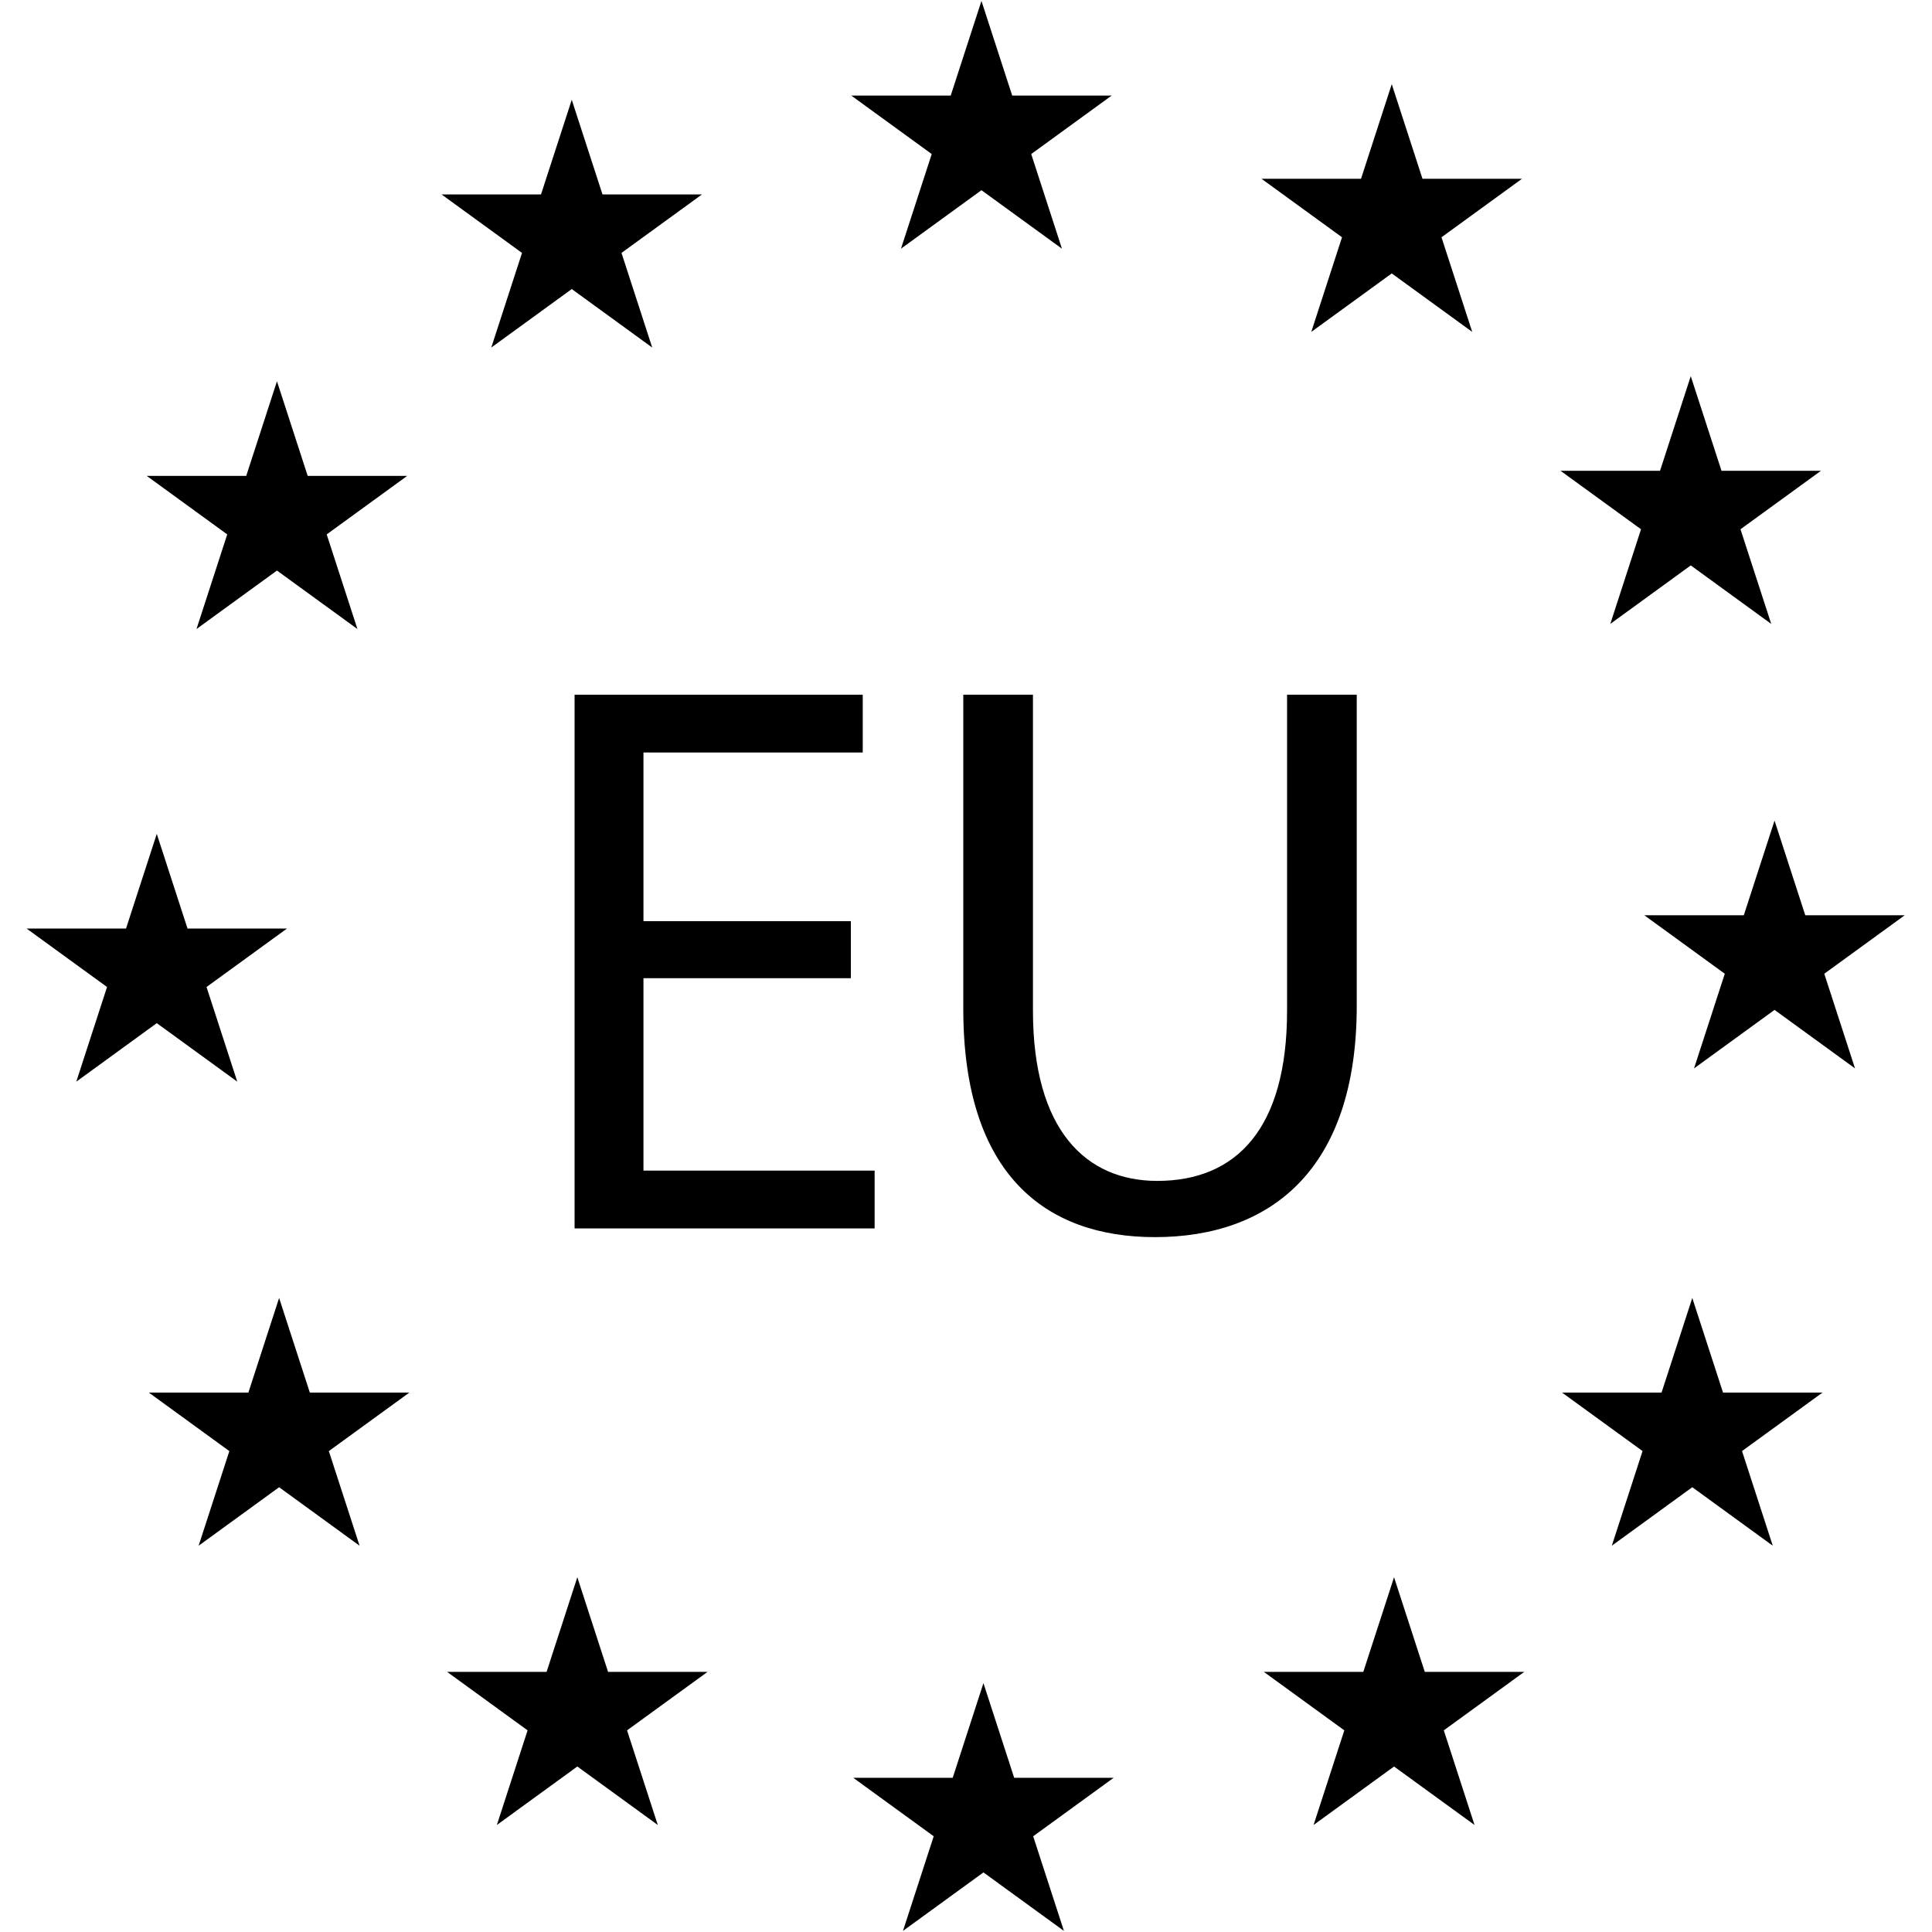 <svg version="1.0" preserveAspectRatio="xMidYMid meet" height="1080" viewBox="0 0 810 810" zoomAndPan="magnify" width="1080" xmlns:xlink="http://www.w3.org/1999/xlink" xmlns="http://www.w3.org/2000/svg"><defs><clipPath id="19df1c36b0"><path clip-rule="nonzero" d="M 689 344 L 798.574 344 L 798.574 448 L 689 448 Z M 689 344"></path></clipPath><clipPath id="87e7eaa45f"><path clip-rule="nonzero" d="M 357.449 705.496 L 467 705.496 L 467 809.543 L 357.449 809.543 Z M 357.449 705.496"></path></clipPath><clipPath id="537cabc8c0"><path clip-rule="nonzero" d="M 11.137 349 L 121 349 L 121 454 L 11.137 454 Z M 11.137 349"></path></clipPath></defs><path fill-rule="nonzero" fill-opacity="1" d="M 356.73 410.113 L 269.773 410.113 L 269.773 490.781 L 366.688 490.781 L 366.688 515.02 L 240.895 515.02 L 240.895 291.258 L 361.707 291.258 L 361.707 315.488 L 269.773 315.488 L 269.773 386.203 L 356.73 386.203 L 356.73 410.113" fill="#000000"></path><path fill-rule="nonzero" fill-opacity="1" d="M 433.07 291.258 L 433.07 423.719 C 433.07 473.855 455.312 495.098 485.18 495.098 C 518.367 495.098 539.609 473.184 539.609 423.719 L 539.609 291.258 L 568.82 291.258 L 568.82 421.73 C 568.82 490.453 532.637 518.672 484.188 518.672 C 438.375 518.672 403.867 492.449 403.867 423.059 L 403.867 291.258 L 433.07 291.258" fill="#000000"></path><path fill-rule="nonzero" fill-opacity="1" d="M 377.742 104.258 L 411.48 79.742 L 445.227 104.258 L 432.34 64.586 L 466.078 40.059 L 424.367 40.059 L 411.48 0.387 L 398.594 40.059 L 356.887 40.059 L 390.629 64.586 L 377.742 104.258" fill="#000000"></path><path fill-rule="nonzero" fill-opacity="1" d="M 549.758 139.152 L 583.5 114.637 L 617.238 139.152 L 604.352 99.48 L 638.09 74.961 L 596.387 74.961 L 583.5 35.281 L 570.613 74.961 L 528.906 74.961 L 562.648 99.48 L 549.758 139.152" fill="#000000"></path><path fill-rule="nonzero" fill-opacity="1" d="M 675.121 261.578 L 708.859 237.051 L 742.598 261.578 L 729.711 221.895 L 763.449 197.379 L 721.746 197.379 L 708.859 157.703 L 695.973 197.379 L 654.262 197.379 L 688.008 221.895 L 675.121 261.578" fill="#000000"></path><g clip-path="url(#19df1c36b0)"><path fill-rule="nonzero" fill-opacity="1" d="M 798.574 383.723 L 756.871 383.723 L 743.984 344.047 L 731.098 383.723 L 689.383 383.723 L 723.125 408.246 L 710.234 447.93 L 743.984 423.406 L 777.723 447.93 L 764.836 408.246 L 798.574 383.723" fill="#000000"></path></g><path fill-rule="nonzero" fill-opacity="1" d="M 722.387 583.848 L 709.5 544.172 L 696.613 583.848 L 654.898 583.848 L 688.648 608.363 L 675.762 648.047 L 709.5 623.52 L 743.238 648.047 L 730.352 608.363 L 764.09 583.848 L 722.387 583.848" fill="#000000"></path><path fill-rule="nonzero" fill-opacity="1" d="M 597.348 700.938 L 584.461 661.266 L 571.574 700.938 L 529.867 700.938 L 563.609 725.457 L 550.719 765.137 L 584.461 740.613 L 618.207 765.137 L 605.32 725.457 L 639.059 700.938 L 597.348 700.938" fill="#000000"></path><g clip-path="url(#87e7eaa45f)"><path fill-rule="nonzero" fill-opacity="1" d="M 425.199 745.344 L 412.312 705.664 L 399.426 745.344 L 357.723 745.344 L 391.461 769.863 L 378.574 809.535 L 412.312 785.02 L 446.059 809.543 L 433.164 769.863 L 466.91 745.344 L 425.199 745.344" fill="#000000"></path></g><path fill-rule="nonzero" fill-opacity="1" d="M 254.934 700.938 L 242.047 661.266 L 229.16 700.938 L 187.445 700.938 L 221.195 725.457 L 208.309 765.137 L 242.047 740.613 L 275.785 765.137 L 262.898 725.457 L 296.645 700.938 L 254.934 700.938" fill="#000000"></path><path fill-rule="nonzero" fill-opacity="1" d="M 129.902 583.855 L 117.016 544.18 L 104.129 583.855 L 62.414 583.855 L 96.156 608.379 L 83.273 648.055 L 117.016 623.527 L 150.754 648.055 L 137.867 608.379 L 171.605 583.855 L 129.902 583.855" fill="#000000"></path><g clip-path="url(#537cabc8c0)"><path fill-rule="nonzero" fill-opacity="1" d="M 65.73 428.961 L 99.477 453.488 L 86.59 413.805 L 120.328 389.289 L 78.617 389.289 L 65.73 349.605 L 52.84 389.289 L 11.137 389.289 L 44.875 413.805 L 31.988 453.488 L 65.73 428.961" fill="#000000"></path></g><path fill-rule="nonzero" fill-opacity="1" d="M 82.379 263.723 L 116.117 239.207 L 149.855 263.723 L 136.969 224.051 L 170.711 199.523 L 129.004 199.523 L 116.117 159.852 L 103.23 199.523 L 61.527 199.523 L 95.266 224.051 L 82.379 263.723" fill="#000000"></path><path fill-rule="nonzero" fill-opacity="1" d="M 205.969 145.711 L 239.711 121.184 L 273.449 145.711 L 260.562 106.035 L 294.309 81.512 L 252.598 81.512 L 239.711 41.828 L 226.82 81.512 L 185.117 81.512 L 218.855 106.035 L 205.969 145.711" fill="#000000"></path></svg>